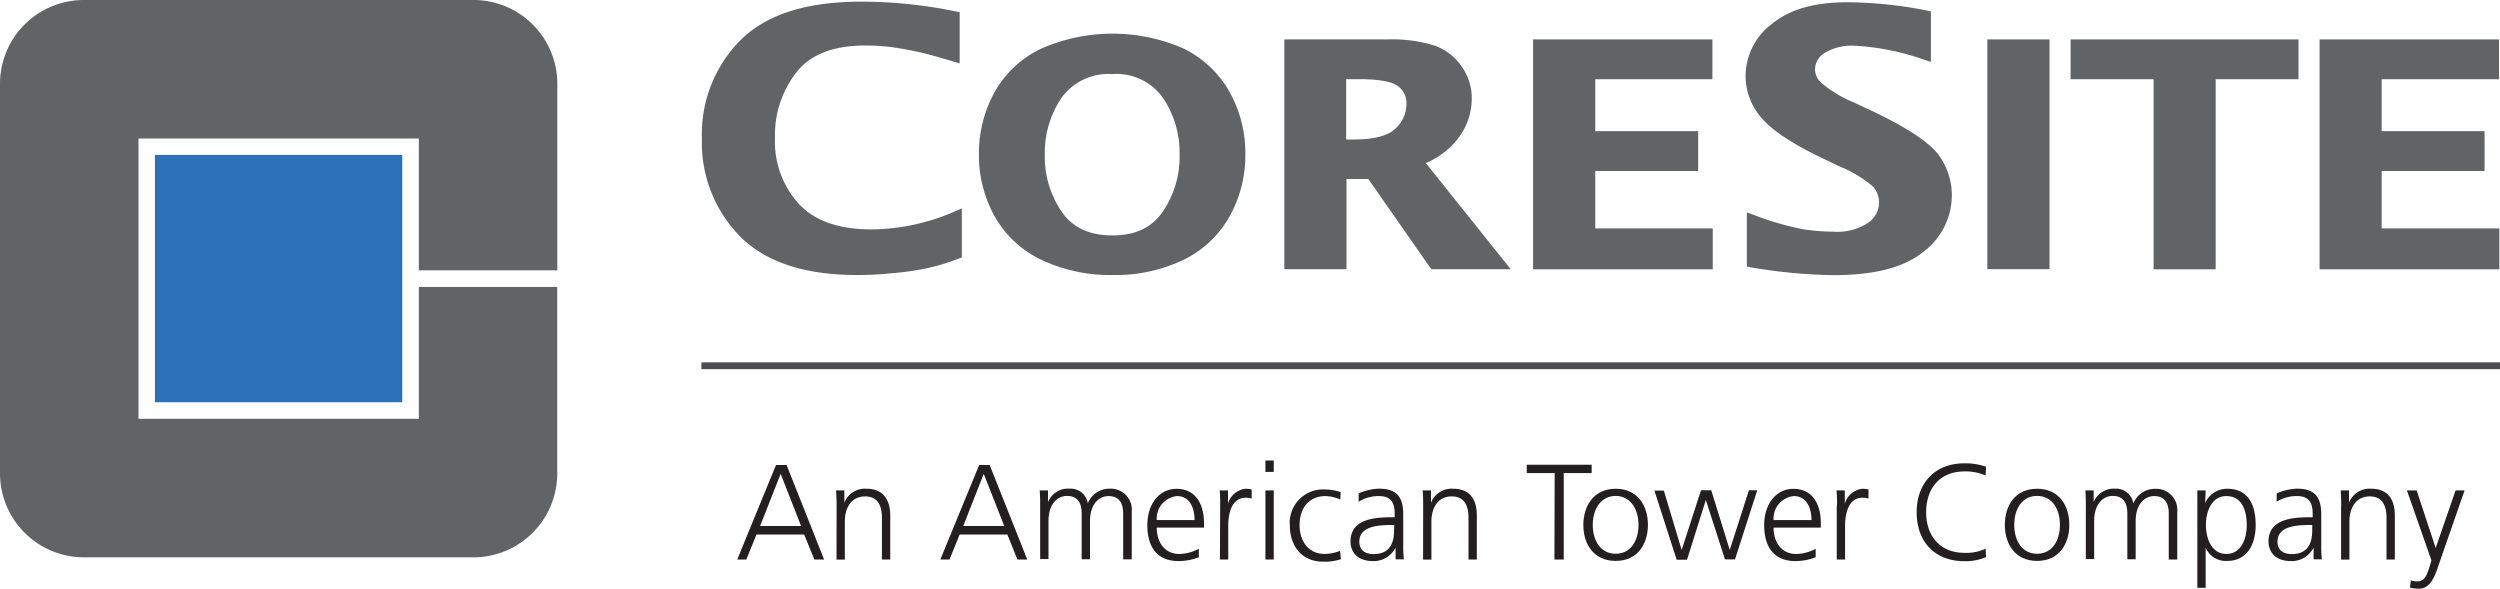 <svg id="Layer_1" data-name="Layer 1" xmlns="http://www.w3.org/2000/svg" viewBox="0 0 300 70.64"><defs><style>.cls-1{fill:#616365;}.cls-2{fill:#2b71b9;}.cls-3{fill:#4d4d4f;}.cls-4{fill:#231f20;}</style></defs><path class="cls-1" d="M50.26,34.44V50.26H16.62V16.62H50.26V32.44H66.88V10.07A10.06,10.06,0,0,0,56.81,0H10.07A10.06,10.06,0,0,0,0,10.07V56.8A10.08,10.08,0,0,0,10.08,66.88H56.8A10.07,10.07,0,0,0,66.87,56.8V34.43H50.26Z"/><rect class="cls-2" x="18.59" y="18.59" width="29.68" height="29.68"/><path class="cls-1" d="M88.87,28.43a16,16,0,0,1-4.64-11.79A16,16,0,0,1,88.87,4.81C92,1.7,96.85.2,103.31.2a56.07,56.07,0,0,1,11.38,1.17l.47.09V7.6l-.74-.21c-1.79-.54-3.24-.95-4.37-1.19s-2.2-.43-3.19-.56a25.2,25.2,0,0,0-3-.18c-3.88,0-6.56,1.08-8.23,3.14A12.21,12.21,0,0,0,93,16.53a11.1,11.1,0,0,0,2.92,8c1.91,2,4.76,3,8.71,3a25.48,25.48,0,0,0,10-2.18l.79-.34v5.88l-.36.14a25.69,25.69,0,0,1-4.07,1.21,34,34,0,0,1-3.9.54,38.66,38.66,0,0,1-4.27.22c-6.16,0-10.87-1.5-14-4.61"/><path class="cls-1" d="M133.47,33A19.17,19.17,0,0,1,125,31.19,12.56,12.56,0,0,1,119.38,26a15.06,15.06,0,0,1-1.91-7.54A15.17,15.17,0,0,1,119.38,11,12.59,12.59,0,0,1,125,5.81a21.29,21.29,0,0,1,17,0A12.76,12.76,0,0,1,147.53,11a15,15,0,0,1,1.91,7.54A14.86,14.86,0,0,1,147.53,26,12.62,12.62,0,0,1,142,31.19,18.92,18.92,0,0,1,133.47,33Zm0-4.75c2.81,0,4.75-.95,6.08-2.88a11.67,11.67,0,0,0,2-6.81,11.78,11.78,0,0,0-2-6.82,6.83,6.83,0,0,0-6.08-2.85,6.93,6.93,0,0,0-6.09,2.85,11.78,11.78,0,0,0-2,6.82,11.63,11.63,0,0,0,2,6.81c1.31,1.91,3.27,2.87,6.09,2.88"/><path class="cls-1" d="M154.12,32.32V4.73h12.32a17.23,17.23,0,0,1,5.89.8,6.76,6.76,0,0,1,3.12,2.52,6.52,6.52,0,0,1,1.16,3.81A7.78,7.78,0,0,1,175,16.57a9.67,9.67,0,0,1-3.9,3L181.28,32.3h-9.53L164.2,21.48h-2.62V32.3h-7.46Zm8.34-15.58c2.56,0,4.21-.51,5-1.32a4,4,0,0,0,1.31-2.95,2.47,2.47,0,0,0-1-2.12c-.58-.5-2.16-.85-4.58-.85h-1.65v7.24Z"/><polygon class="cls-1" points="183.97 32.32 183.97 4.73 205.49 4.73 205.49 9.51 191.43 9.51 191.43 15.74 203.78 15.74 203.78 20.52 191.43 20.52 191.43 27.41 205.53 27.41 205.53 32.32 183.97 32.32"/><polygon class="cls-1" points="278.35 32.32 278.35 4.73 299.88 4.73 299.88 9.51 285.8 9.51 285.8 15.74 298.15 15.74 298.15 20.52 285.8 20.52 285.8 27.41 299.92 27.41 299.92 32.32 278.35 32.32"/><path class="cls-1" d="M209.62,32V25.49l.76.27a34.27,34.27,0,0,0,6,1.75,24.39,24.39,0,0,0,3.63.29,6.71,6.71,0,0,0,4.19-1.08,3,3,0,0,0,1.29-2.39,2.9,2.9,0,0,0-.72-1.93A14.29,14.29,0,0,0,220.81,20l-2.34-1.12c-3.38-1.64-5.7-3.15-7-4.63a7.67,7.67,0,0,1-2-5.15,7.87,7.87,0,0,1,3.21-6.27c2.14-1.75,5.15-2.56,9-2.56a50.39,50.39,0,0,1,9.58,1l.45.1V7.43L231,7.2a29.72,29.72,0,0,0-8.39-1.71,6.28,6.28,0,0,0-3.67.88,2.34,2.34,0,0,0-1.14,1.92,2.25,2.25,0,0,0,.71,1.61,14.38,14.38,0,0,0,3.9,2.37L225,13.48c3.87,1.88,6.35,3.5,7.55,5a8.16,8.16,0,0,1,1.67,5,8.49,8.49,0,0,1-3.47,6.78c-2.33,1.88-5.91,2.75-10.72,2.76A64.61,64.61,0,0,1,209.62,32"/><rect class="cls-1" x="238.48" y="4.73" width="7.46" height="27.57"/><polygon class="cls-1" points="258.43 32.32 258.43 9.51 248.47 9.51 248.47 4.73 275.82 4.73 275.82 9.51 265.88 9.51 265.88 32.32 258.43 32.32"/><rect class="cls-3" x="84.17" y="43.48" width="215.83" height="0.82"/><path class="cls-4" d="M93.12,55.8h1.27l4.5,11.34H97.72l-1.22-3H90.78l-1.22,3H88.47Zm.56,1.06-2.47,6.26h4.92Z"/><path class="cls-4" d="M100.39,60.79a18.25,18.25,0,0,0-.07-1.94h1v1.48h0A2.64,2.64,0,0,1,104,58.65c2,0,2.83,1.37,2.83,3.19v5.3h-1v-5c0-1.55-.56-2.57-2-2.57-1.86,0-2.45,1.63-2.45,3v4.58h-1Z"/><path class="cls-4" d="M117.5,55.8h1.26l4.51,11.34h-1.18l-1.21-3h-5.72l-1.22,3h-1.1Zm.55,1.06-2.46,6.26h4.92Z"/><path class="cls-4" d="M134.78,67.13v-5.5c0-1.18-.43-2.1-1.76-2.1-1.12,0-2.22.95-2.22,3v4.58h-1v-5.5c0-1.18-.43-2.1-1.76-2.1-1.13,0-2.22.95-2.22,3v4.58h-1V60.79c0-.63,0-1.28-.06-1.94h1v1.4l0,0a2.6,2.6,0,0,1,2.59-1.61,2.09,2.09,0,0,1,2.19,1.76h0a2.78,2.78,0,0,1,2.65-1.76,2.53,2.53,0,0,1,2.62,2.78v5.7h-1.05Z"/><path class="cls-4" d="M143.86,66.87a6.78,6.78,0,0,1-2.4.46c-2.75,0-3.78-1.85-3.78-4.33s1.4-4.34,3.5-4.34c2.34,0,3.3,1.89,3.3,4.12v.53h-5.67c0,1.75.94,3.17,2.73,3.17a5.34,5.34,0,0,0,2.32-.62Zm-.51-4.46c0-1.45-.58-2.88-2.11-2.88a2.7,2.7,0,0,0-2.43,2.88Z"/><path class="cls-4" d="M146.42,60.7a16.07,16.07,0,0,0-.06-1.85h1v1.59h0a2.46,2.46,0,0,1,2.13-1.79,3.51,3.51,0,0,1,.71.09v1.08a3,3,0,0,0-.74-.09c-1.62,0-2.07,1.82-2.07,3.31v4.1h-1Z"/><path class="cls-4" d="M152.85,56.63h-1V55.26h1Zm-1,2.22h1v8.29h-1Z"/><path class="cls-4" d="M160.84,59.94a4.79,4.79,0,0,0-1.77-.41c-2,0-3.12,1.45-3.12,3.47s1.14,3.47,3,3.47a5.18,5.18,0,0,0,1.86-.37l.1,1a6,6,0,0,1-2.13.3c-2.67,0-4-2-4-4.34a4,4,0,0,1,4.1-4.33,6.53,6.53,0,0,1,2,.32Z"/><path class="cls-4" d="M167.42,65.8h0a2.92,2.92,0,0,1-2.64,1.53c-2.35,0-2.72-1.59-2.72-2.34,0-2.78,3-2.92,5.1-2.92h.2v-.41c0-1.42-.51-2.13-1.88-2.13a4.46,4.46,0,0,0-2.44.68v-1a6.51,6.51,0,0,1,2.44-.57c2.05,0,2.91.92,2.91,3.08v3.66a12,12,0,0,0,.08,1.74h-1V65.8ZM167.31,63H167c-1.77,0-3.88.19-3.88,2,0,1.09.78,1.49,1.72,1.49,2.41,0,2.45-2.1,2.45-3Z"/><path class="cls-4" d="M170.78,60.79c0-.63,0-1.28-.06-1.94h1v1.48h0a2.64,2.64,0,0,1,2.68-1.68c2.05,0,2.82,1.37,2.82,3.19v5.3h-1v-5c0-1.55-.56-2.57-2-2.57-1.86,0-2.45,1.63-2.45,3v4.58h-1Z"/><path class="cls-4" d="M186.56,56.77h-3.35v-1H191v1h-3.35V67.14h-1.12Z"/><path class="cls-4" d="M193.88,58.65c2.68,0,3.87,2.08,3.87,4.33s-1.19,4.33-3.87,4.33S190,65.23,190,63,191.2,58.65,193.88,58.65Zm0,7.8c1.79,0,2.74-1.54,2.74-3.47s-1-3.47-2.74-3.47-2.75,1.54-2.75,3.47S192.09,66.45,193.88,66.45Z"/><path class="cls-4" d="M208.2,67.13H207L204.7,60h0l-2.26,7.17h-1.24l-2.67-8.3h1.13L201.8,66h0l2.32-7.17h1.23L207.57,66h0l2.3-7.17h1Z"/><path class="cls-4" d="M217.88,66.87a6.74,6.74,0,0,1-2.4.46c-2.74,0-3.78-1.85-3.78-4.33s1.41-4.34,3.5-4.34c2.35,0,3.3,1.89,3.3,4.12v.53h-5.67c0,1.75.94,3.17,2.73,3.17a5.34,5.34,0,0,0,2.32-.62v1Zm-.5-4.46c0-1.45-.59-2.88-2.12-2.88a2.7,2.7,0,0,0-2.43,2.88Z"/><path class="cls-4" d="M220.44,60.7a16.07,16.07,0,0,0-.06-1.85h1v1.59h0a2.46,2.46,0,0,1,2.13-1.79,3.42,3.42,0,0,1,.71.09v1.08a3,3,0,0,0-.74-.09c-1.62,0-2.07,1.82-2.07,3.31v4.1h-1V60.7Z"/><path class="cls-4" d="M238.27,57.06a6,6,0,0,0-2.53-.49c-3,0-4.6,2.08-4.6,4.89s1.61,4.88,4.6,4.88a5.48,5.48,0,0,0,2.53-.49l.06,1a6.19,6.19,0,0,1-2.61.49c-3.57,0-5.72-2.35-5.72-5.87s2.21-5.87,5.72-5.87a7.36,7.36,0,0,1,2.61.41Z"/><path class="cls-4" d="M244.45,58.65c2.68,0,3.87,2.08,3.87,4.33s-1.19,4.33-3.87,4.33-3.87-2.08-3.87-4.33S241.77,58.65,244.45,58.65Zm0,7.8c1.79,0,2.74-1.54,2.74-3.47s-.95-3.47-2.74-3.47-2.74,1.54-2.74,3.47S242.66,66.45,244.45,66.45Z"/><path class="cls-4" d="M260.25,67.13v-5.5c0-1.18-.43-2.1-1.75-2.1-1.13,0-2.22.95-2.22,3v4.58h-1v-5.5c0-1.18-.43-2.1-1.76-2.1-1.13,0-2.22.95-2.22,3v4.58h-1V60.79c0-.63,0-1.28-.06-1.94h1v1.4l0,0a2.61,2.61,0,0,1,2.59-1.61A2.09,2.09,0,0,1,256,60.42h0a2.78,2.78,0,0,1,2.65-1.76,2.53,2.53,0,0,1,2.62,2.78v5.7h-1.05Z"/><path class="cls-4" d="M263.68,58.85h1l-.06,1.51h0a2.87,2.87,0,0,1,2.65-1.71c2.44,0,3.41,1.82,3.41,4.33s-1.14,4.33-3.41,4.33a2.6,2.6,0,0,1-2.59-1.6h0v4.83h-1V58.85Zm3.48.68c-1.82,0-2.45,1.94-2.45,3.47s.63,3.47,2.45,3.47,2.45-1.85,2.45-3.47S269.1,59.53,267.16,59.53Z"/><path class="cls-4" d="M277.58,65.8h0a2.92,2.92,0,0,1-2.63,1.53c-2.36,0-2.73-1.59-2.73-2.34,0-2.78,3-2.92,5.1-2.92h.2v-.41c0-1.42-.51-2.13-1.88-2.13a4.46,4.46,0,0,0-2.44.68v-1a6.55,6.55,0,0,1,2.44-.57c2.05,0,2.91.92,2.91,3.08v3.66a12,12,0,0,0,.08,1.74h-1V65.8ZM277.47,63h-.29c-1.77,0-3.88.19-3.88,2,0,1.09.78,1.49,1.72,1.49,2.41,0,2.45-2.1,2.45-3V63Z"/><path class="cls-4" d="M280.94,60.79c0-.63,0-1.28-.06-1.94h1v1.48h0a2.64,2.64,0,0,1,2.68-1.68c2.05,0,2.82,1.37,2.82,3.19v5.3h-1v-5c0-1.55-.56-2.57-2-2.57-1.86,0-2.45,1.63-2.45,3v4.58h-1V60.79Z"/><path class="cls-4" d="M292.28,65.76h0l2.39-6.91h1.08l-3.31,9.51c-.39,1.14-1,2.28-2.13,2.28a5,5,0,0,1-1.11-.12l.09-.88a2.24,2.24,0,0,0,.77.13c.88,0,1.17-.73,1.5-1.81l.21-.72-2.94-8.39H290Z"/></svg>